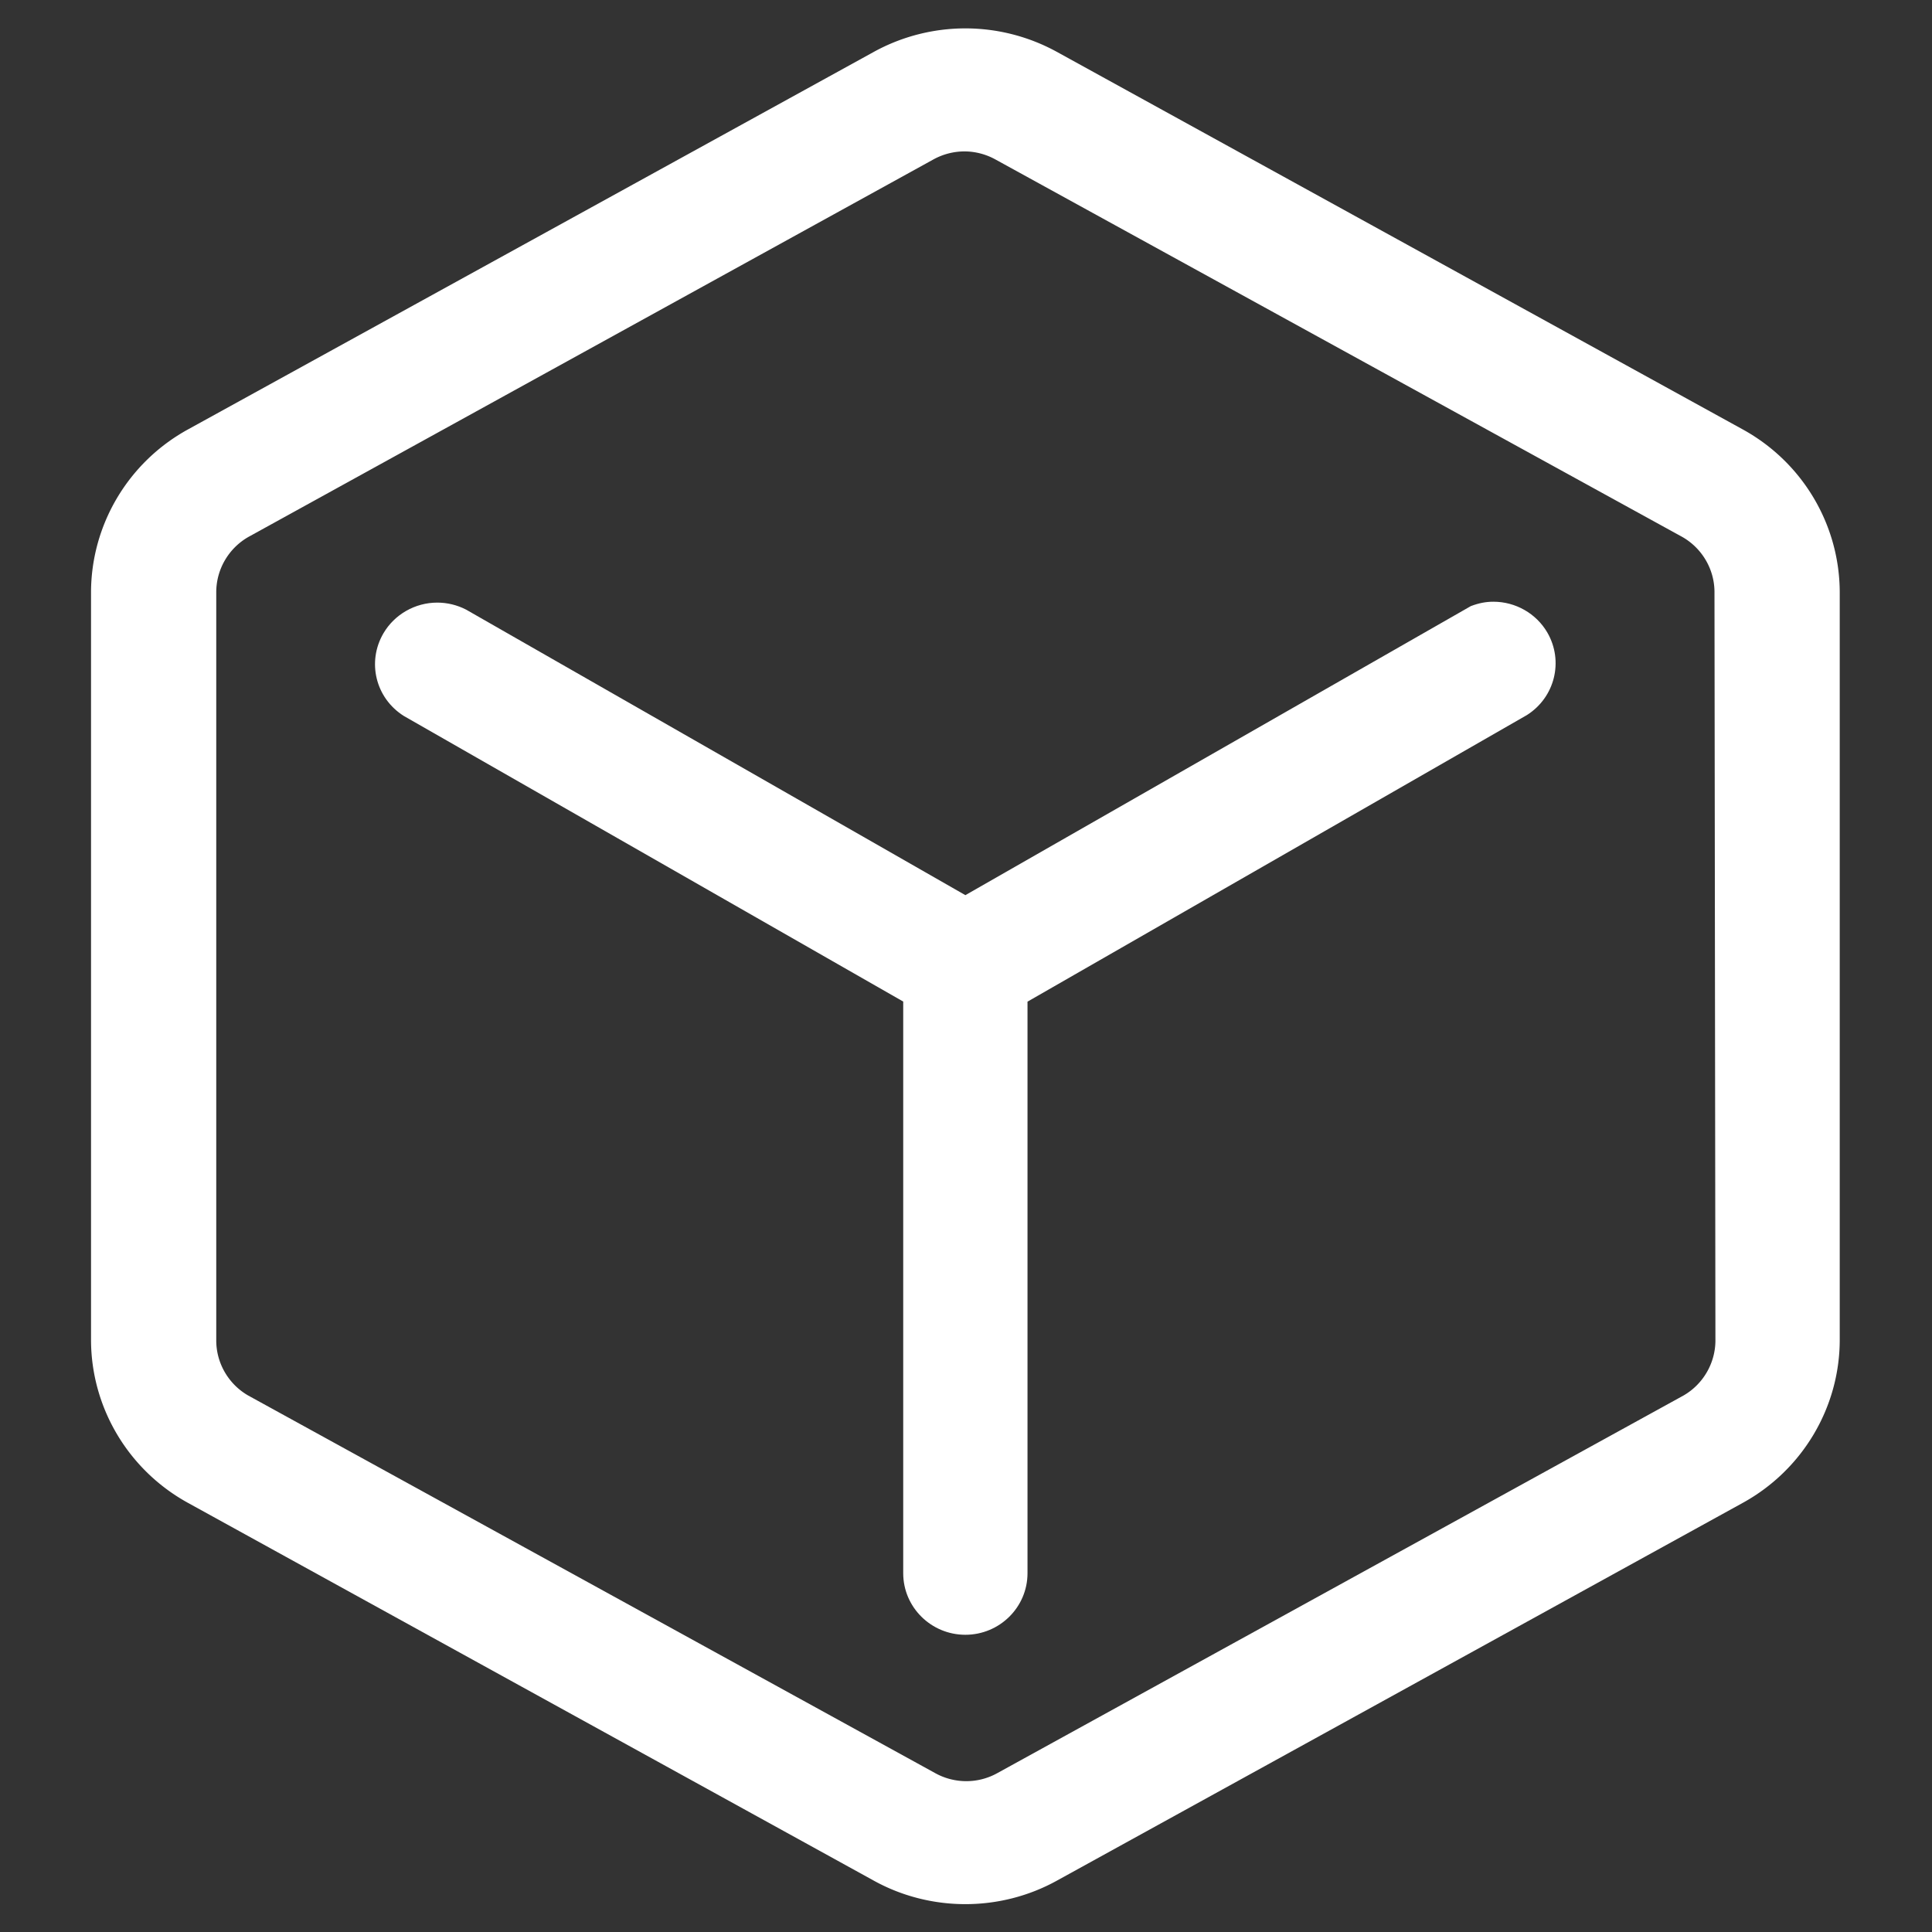 <?xml version="1.0" standalone="no"?><!DOCTYPE svg PUBLIC "-//W3C//DTD SVG 1.1//EN" "http://www.w3.org/Graphics/SVG/1.1/DTD/svg11.dtd"><svg t="1682302292827" class="icon" viewBox="0 0 1024 1024" version="1.1" xmlns="http://www.w3.org/2000/svg" p-id="10828" xmlns:xlink="http://www.w3.org/1999/xlink" width="200" height="200"><rect x="0" y="0" width="1024" height="1024" fill="#333333" stroke="none"/><path d="M923.736 227.622L560.06 27.434a100.876 100.876 0 0 0-48.387-12.391c-16.918 0-33.642 4.284-48.412 12.391L99.597 227.622c-31.7 17.428-51.361 50.608-51.349 86.532v396.007c0.036 35.851 19.709 68.958 51.349 86.374L463.248 996.845c14.709 8.119 31.433 12.391 48.424 12.391 16.967 0 33.702-4.284 48.387-12.391l363.676-200.31c31.639-17.428 51.324-50.523 51.361-86.374v-396.007c0-35.972-19.685-69.104-51.361-86.532zM114.621 710.174v-396.007c-0.109-12.161 6.42-23.472 16.967-29.54l363.167-200.14c5.024-2.755 10.692-4.236 16.408-4.236 5.716 0 11.372 1.481 16.384 4.236l364.174 200.14c10.595 6.08 17.112 17.391 16.991 29.54l0.498 395.971c0.097 12.161-6.432 23.508-16.967 29.54L528.554 939.817a33.8 33.8 0 0 1-16.384 4.236c-5.777 0-11.432-1.468-16.384-4.199l-364.21-200.188c-10.571-6.068-17.076-17.391-16.954-29.491z m0 0" fill="#ffffff" p-id="10829"></path><path d="M214.03 379.472l264.693 151.376v302.995c0 17.986 14.77 32.622 32.938 32.622s32.938-14.624 32.938-32.622V530.896l264.693-151.898c14.843-9.393 19.6-28.617 10.813-43.763-5.874-10.073-16.821-16.311-28.557-16.311-3.823 0-7.537 0.643-11.966 2.318L511.672 474.45l-264.632-151.34c-4.733-2.439-9.976-3.714-15.292-3.714-11.712 0-22.646 6.226-28.545 16.311-8.799 15.146-4.163 34.297 10.826 43.763z m0 0" fill="#ffffff" p-id="10830"></path></svg>